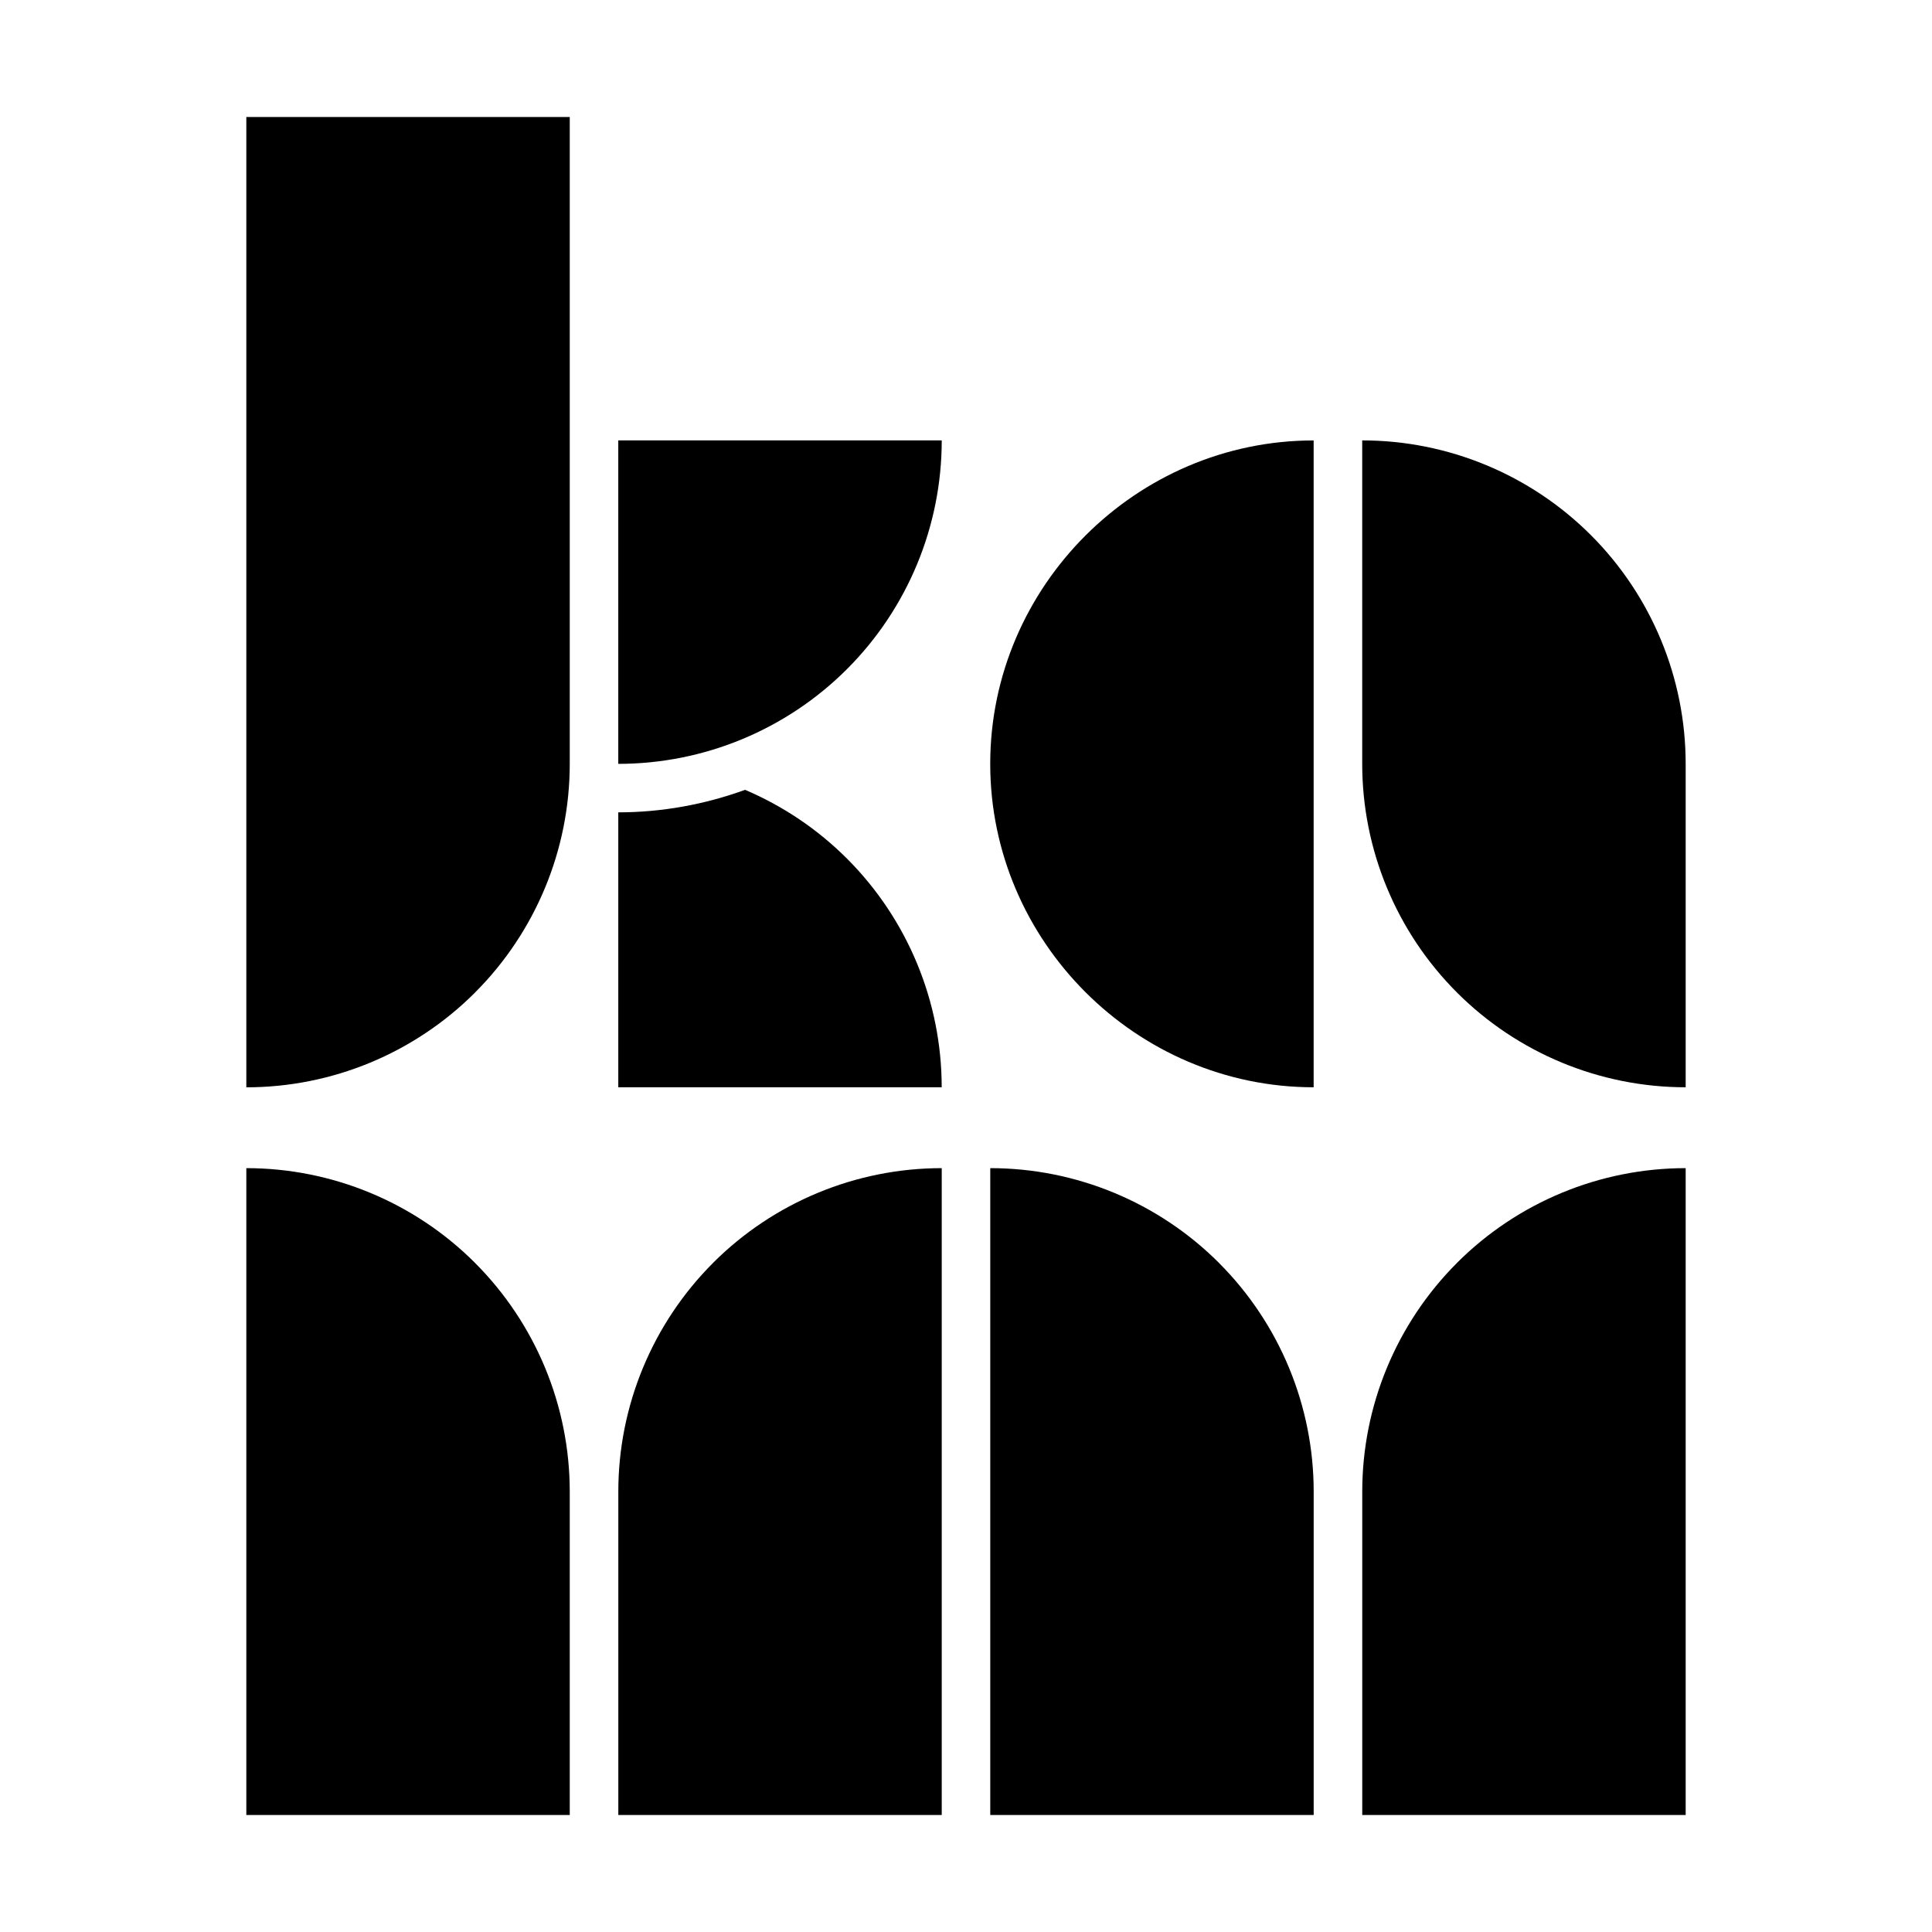 <svg xmlns="http://www.w3.org/2000/svg" id="icon_copy" data-name="icon copy" viewBox="0 0 512 512"><rect width="512" height="512" style="fill: #fff;"></rect><g><path d="M348.13,202.43v85.71c-47.02,0-85.71-38.69-85.71-85.71s38.69-85.71,85.71-85.71v85.71Z"></path><path d="M421.61,141.82c-16.07-16.07-37.88-25.11-60.61-25.11v85.71c0,22.72,9.04,44.54,25.11,60.61,16.07,16.07,37.89,25.11,60.61,25.11v-85.71c0-22.72-9.04-44.54-25.11-60.61Z"></path><path d="M163.86,116.71h85.71c0,22.72-9.04,44.54-25.11,60.61-16.07,16.07-37.89,25.11-60.61,25.11v-85.71Z"></path><path d="M197.46,209.31c-10.72,3.9-22.11,5.97-33.61,5.97v72.86h85.71c0-22.72-9.04-44.54-25.11-60.61-7.82-7.82-17.01-13.96-27-18.22Z"></path><path d="M386.11,334.68c16.07-16.07,37.88-25.11,60.61-25.11v171.43h-85.71v-85.71c0-22.72,9.04-44.54,25.11-60.61Z"></path><path d="M323.04,334.68c-16.07-16.07-37.88-25.11-60.61-25.11v171.43h85.71v-85.71c0-22.72-9.04-44.54-25.11-60.61Z"></path><path d="M188.96,334.68c16.07-16.07,37.88-25.11,60.61-25.11v171.43h-85.71v-85.71c0-22.72,9.04-44.54,25.11-60.61Z"></path><path d="M125.89,334.68c-16.07-16.07-37.88-25.11-60.61-25.11v171.43h85.71v-85.71c0-22.72-9.04-44.54-25.11-60.61Z"></path><path d="M125.89,263.04c-16.07,16.07-37.88,25.11-60.61,25.11V31h85.71v171.43c0,22.72-9.04,44.54-25.11,60.61Z"></path></g></svg>